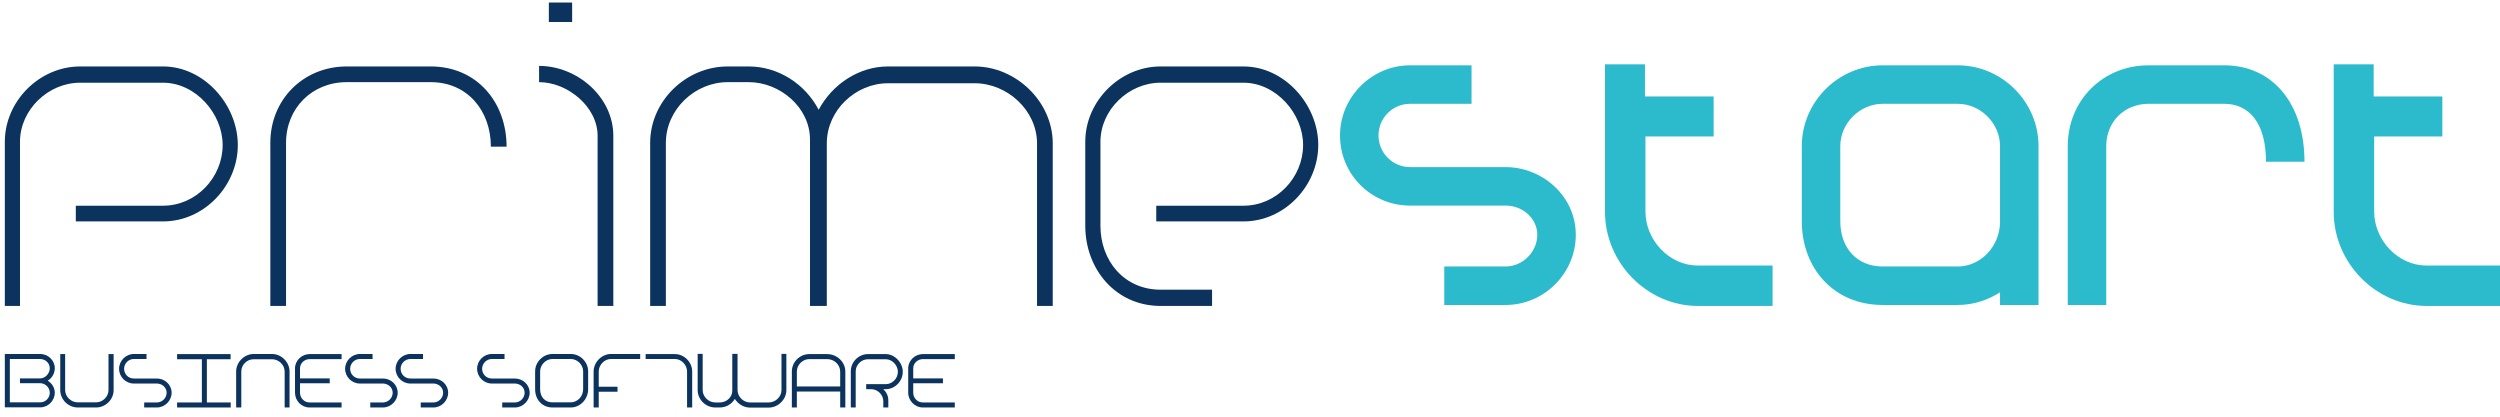 <?xml version="1.0" encoding="UTF-8" standalone="no"?>
<svg
   width="270"
   height="45"
   viewBox="0 0 71.437 9.906"
   version="1.1"
   id="svg1323"
   inkscape:version="1.1.1 (c3084ef, 2021-09-22)"
   sodipodi:docname="logo.svg"
   xmlns:inkscape="http://www.inkscape.org/namespaces/inkscape"
   xmlns:sodipodi="http://sodipodi.sourceforge.net/DTD/sodipodi-0.dtd"
   xmlns="http://www.w3.org/2000/svg"
   xmlns:svg="http://www.w3.org/2000/svg"
   xmlns:rdf="http://www.w3.org/1999/02/22-rdf-syntax-ns#"
   xmlns:cc="http://creativecommons.org/ns#"
   xmlns:dc="http://purl.org/dc/elements/1.1/">
  <defs
     id="defs1317">
    <clipPath
       clipPathUnits="userSpaceOnUse"
       id="clipPath16293">
      <path
         d="M 0,595.276 H 841.89 V 0 H 0 Z"
         id="path16291" />
    </clipPath>
  </defs>
  <sodipodi:namedview
     id="base"
     pagecolor="#ffffff"
     bordercolor="#666666"
     borderopacity="1.0"
     inkscape:pageopacity="0.0"
     inkscape:pageshadow="2"
     inkscape:zoom="5.6568542"
     inkscape:cx="41.100582"
     inkscape:cy="48.348426"
     inkscape:document-units="px"
     inkscape:current-layer="layer1"
     showgrid="false"
     units="px"
     inkscape:window-width="1920"
     inkscape:window-height="977"
     inkscape:window-x="1680"
     inkscape:window-y="23"
     inkscape:window-maximized="1"
     inkscape:document-rotation="0"
     inkscape:pagecheckerboard="0"
     viewbox-height="5.944"
     width="201px" />
  <g
     inkscape:label="Ebene 1"
     inkscape:groupmode="layer"
     id="layer1"
     transform="translate(0,-289.856)">
    <path
       d="m 6.591,294.049 q 0,-0.571 0.222,-1.015 0.222,-0.448 0.638,-0.687 0.416,-0.24 0.976,-0.24 0.856,0 1.35,0.532 0.493,0.529 0.493,1.441 v 0.042 q 0,0.892 -0.497,1.417 -0.493,0.522 -1.339,0.522 -0.814,0 -1.308,-0.486 -0.493,-0.49 -0.532,-1.325 z m 1.188,0.074 q 0,0.529 0.166,0.775 0.166,0.247 0.49,0.247 0.634,0 0.648,-0.976 v -0.12 q 0,-1.026 -0.656,-1.026 -0.596,0 -0.645,0.885 z"
       style="font-style:normal;font-variant:normal;font-weight:900;font-stretch:normal;font-size:medium;line-height:125%;font-family:Roboto;-inkscape-font-specification:'Roboto Heavy';letter-spacing:-0.418px;word-spacing:0px;fill:none;fill-opacity:1;stroke:none;stroke-width:0.18px;stroke-linecap:butt;stroke-linejoin:miter;stroke-opacity:1"
       id="path1189"
       inkscape:connector-curvature="0" />
    <path
       d="m 10.384,294.049 q 0,-0.571 0.222,-1.015 0.222,-0.448 0.638,-0.687 0.416,-0.24 0.976,-0.24 0.856,0 1.35,0.532 0.493,0.529 0.493,1.441 v 0.042 q 0,0.892 -0.497,1.417 -0.493,0.522 -1.339,0.522 -0.814,0 -1.308,-0.486 -0.493,-0.49 -0.532,-1.325 z m 1.188,0.074 q 0,0.529 0.166,0.775 0.166,0.247 0.49,0.247 0.634,0 0.648,-0.976 v -0.12 q 0,-1.026 -0.656,-1.026 -0.596,0 -0.645,0.885 z"
       style="font-style:normal;font-variant:normal;font-weight:900;font-stretch:normal;font-size:medium;line-height:125%;font-family:Roboto;-inkscape-font-specification:'Roboto Heavy';letter-spacing:-0.418px;word-spacing:0px;fill:none;fill-opacity:1;stroke:none;stroke-width:0.18px;stroke-linecap:butt;stroke-linejoin:miter;stroke-opacity:1"
       id="path1191"
       inkscape:connector-curvature="0" />
    <path
       d="m 15.709,291.23 v 0.948 h 0.627 v 0.825 h -0.627 v 1.745 q 0,0.215 0.078,0.3 0.078,0.085 0.307,0.085 0.176,0 0.296,-0.021 v 0.849 q -0.321,0.102 -0.67,0.102 -0.613,0 -0.906,-0.289 -0.293,-0.289 -0.293,-0.878 v -1.893 h -0.486 v -0.825 h 0.486 v -0.948 z"
       style="font-style:normal;font-variant:normal;font-weight:900;font-stretch:normal;font-size:medium;line-height:125%;font-family:Roboto;-inkscape-font-specification:'Roboto Heavy';letter-spacing:-0.418px;word-spacing:0px;fill:none;fill-opacity:1;stroke:none;stroke-width:0.18px;stroke-linecap:butt;stroke-linejoin:miter;stroke-opacity:1"
       id="path1193"
       inkscape:connector-curvature="0" />
    <path
       d="m 19.241,294.627 q 0,-0.271 -0.194,-0.423 -0.19,-0.152 -0.673,-0.314 -0.483,-0.162 -0.789,-0.314 -0.997,-0.49 -0.997,-1.346 0,-0.426 0.247,-0.751 0.25,-0.328 0.705,-0.507 0.455,-0.183 1.022,-0.183 0.553,0 0.99,0.197 0.441,0.197 0.684,0.564 0.243,0.363 0.243,0.832 h -1.234 q 0,-0.314 -0.194,-0.486 -0.19,-0.173 -0.518,-0.173 -0.331,0 -0.525,0.148 -0.19,0.144 -0.19,0.37 0,0.197 0.211,0.359 0.211,0.159 0.744,0.331 0.532,0.169 0.874,0.367 0.832,0.479 0.832,1.322 0,0.673 -0.507,1.057 -0.507,0.384 -1.392,0.384 -0.624,0 -1.131,-0.222 -0.504,-0.226 -0.761,-0.613 -0.254,-0.391 -0.254,-0.899 h 1.241 q 0,0.412 0.211,0.61 0.215,0.194 0.694,0.194 0.307,0 0.483,-0.13 0.18,-0.134 0.18,-0.374 z"
       style="font-style:normal;font-variant:normal;font-weight:900;font-stretch:normal;font-size:medium;line-height:125%;font-family:Roboto;-inkscape-font-specification:'Roboto Heavy';letter-spacing:-0.418px;word-spacing:0px;fill:none;fill-opacity:1;stroke:none;stroke-width:0.18px;stroke-linecap:butt;stroke-linejoin:miter;stroke-opacity:1"
       id="path1195"
       inkscape:connector-curvature="0" />
    <path
       d="m 22.41,295.145 q 0.25,0 0.388,-0.134 0.137,-0.137 0.134,-0.381 h 1.114 q 0,0.627 -0.451,1.029 -0.448,0.402 -1.156,0.402 -0.832,0 -1.311,-0.522 -0.479,-0.522 -0.479,-1.445 v -0.049 q 0,-0.578 0.211,-1.019 0.215,-0.444 0.617,-0.68 0.402,-0.24 0.952,-0.24 0.744,0 1.181,0.412 0.437,0.412 0.437,1.117 h -1.114 q 0,-0.296 -0.144,-0.455 -0.144,-0.159 -0.388,-0.159 -0.462,0 -0.539,0.589 -0.025,0.187 -0.025,0.515 0,0.574 0.137,0.796 0.137,0.222 0.437,0.222 z"
       style="font-style:normal;font-variant:normal;font-weight:900;font-stretch:normal;font-size:medium;line-height:125%;font-family:Roboto;-inkscape-font-specification:'Roboto Heavy';letter-spacing:-0.418px;word-spacing:0px;fill:none;fill-opacity:1;stroke:none;stroke-width:0.18px;stroke-linecap:butt;stroke-linejoin:miter;stroke-opacity:1"
       id="path1198"
       inkscape:connector-curvature="0" />
    <path
       d="m 24.13,294.049 q 0,-0.571 0.222,-1.015 0.222,-0.448 0.638,-0.687 0.416,-0.24 0.976,-0.24 0.856,0 1.35,0.532 0.493,0.529 0.493,1.441 v 0.042 q 0,0.892 -0.497,1.417 -0.493,0.522 -1.339,0.522 -0.814,0 -1.308,-0.486 -0.493,-0.49 -0.532,-1.325 z m 1.188,0.074 q 0,0.529 0.166,0.775 0.166,0.247 0.49,0.247 0.634,0 0.648,-0.976 v -0.12 q 0,-1.026 -0.656,-1.026 -0.596,0 -0.645,0.885 z"
       style="font-style:normal;font-variant:normal;font-weight:900;font-stretch:normal;font-size:medium;line-height:125%;font-family:Roboto;-inkscape-font-specification:'Roboto Heavy';letter-spacing:-0.418px;word-spacing:0px;fill:none;fill-opacity:1;stroke:none;stroke-width:0.18px;stroke-linecap:butt;stroke-linejoin:miter;stroke-opacity:1"
       id="path1200"
       inkscape:connector-curvature="0" />
    <g
       transform="matrix(0.615,0,0,0.615,393.039,128.921)"
       id="g1210"
       style="fill:none;fill-opacity:1">
      <path
         sodipodi:nodetypes="cccaccccccscsccccccsscccc"
         inkscape:connector-curvature="0"
         id="path1206"
         d="m -634.789,263.241 -2.884,0.001 v 6.423 c 0,0 0.059,0.064 0.094,0.088 0.039,0.027 0.127,0.064 0.127,0.064 0.271,0.137 0.345,0.146 1.056,0.134 0.354,-0.005 0.929,-0.01 1.277,-0.01 0.19,2.3e-4 0.257,0.003 0.36,0.006 -0.009,-0.011 -0.021,-0.022 -0.03,-0.034 v -2.369 c 0.251,-0.32 0.702,-0.479 1.352,-0.479 0.491,0 0.853,0.123 1.087,0.369 0.24,0.242 0.359,0.65 0.359,1.223 0,0.518 -0.046,0.882 -0.137,1.091 -0.117,0.274 -0.339,0.459 -0.662,0.557 0.136,0.02 0.263,0.036 0.357,0.043 0.411,0.033 1.105,0.029 1.49,-0.008 0.675,-0.066 1.299,-0.275 1.609,-0.537 0.048,-0.041 0.098,-0.074 0.113,-0.074 0.08,-0.291 0.121,-0.608 0.121,-0.956 v -0.093 c 0,-0.966 -0.314,-1.715 -0.941,-2.248 -0.627,-0.533 -1.517,-0.798 -2.67,-0.798 -0.85,-3e-5 -1.543,0.196 -2.079,0.589 z"
         style="font-style:normal;font-variant:normal;font-weight:900;font-stretch:normal;font-size:medium;line-height:125%;font-family:Roboto;-inkscape-font-specification:'Roboto Heavy';letter-spacing:-0.418px;word-spacing:0px;fill:none;fill-opacity:1;stroke:none;stroke-width:0.352px;stroke-linecap:butt;stroke-linejoin:miter;stroke-opacity:1" />
      <path
         style="opacity:1;fill:none;fill-opacity:1;stroke:none;stroke-width:0.445;stroke-miterlimit:4;stroke-dasharray:none;stroke-opacity:1"
         d="m -632.517,271.801 c -0.263,-0.023 -0.639,-0.075 -0.822,-0.112 l -0.123,-0.025 -0.053,-0.141 c -0.04,-0.104 -0.068,-0.146 -0.11,-0.163 -0.349,-0.137 -0.549,-0.18 -0.854,-0.18 -0.156,0 -0.406,0.05 -0.444,0.088 -0.011,0.011 -0.047,0.098 -0.081,0.193 l -0.061,0.174 -0.641,0.006 c -0.716,0.007 -0.993,-0.013 -1.287,-0.091 -0.302,-0.081 -0.479,-0.186 -0.534,-0.319 -0.053,-0.128 -0.031,-0.627 0.039,-0.889 l 0.025,-0.093 0.127,0.064 c 0.271,0.137 0.345,0.146 1.056,0.134 0.354,-0.005 0.929,-0.01 1.277,-0.01 0.63,7.6e-4 0.635,7.7e-4 0.964,0.073 0.182,0.04 0.387,0.091 0.455,0.115 0.184,0.063 0.925,0.192 1.266,0.219 0.411,0.033 1.105,0.029 1.491,-0.008 0.675,-0.066 1.299,-0.275 1.609,-0.538 0.048,-0.041 0.099,-0.074 0.114,-0.074 0.094,0 0.163,0.594 0.09,0.784 -0.066,0.173 -0.21,0.273 -0.625,0.433 -0.366,0.142 -0.776,0.245 -1.255,0.316 -0.332,0.049 -1.27,0.073 -1.621,0.042 z"
         id="path1208"
         inkscape:connector-curvature="0" />
    </g>
    <g
       id="g16287"
       transform="matrix(0.091,0,0,-0.091,-2.529,321.781)">
      <g
         id="g16289"
         clip-path="url(#clipPath16293)">
        <g
           id="g16295"
           transform="translate(78.988,292.286)">
          <path
             d="M 0,0 H -27.394 V 4.935 H 0 c 10.377,0 18.715,8.846 18.715,19.057 0,9.869 -8.508,19.565 -18.715,19.565 h -26.031 c -10.039,0 -18.888,-8.506 -18.888,-18.545 V -26.54 h -4.762 v 51.552 c 0,12.763 10.887,23.649 23.65,23.649 H 0 c 12.93,0 23.48,-12.077 23.48,-24.669 C 23.48,11.231 12.93,0 0,0"
             style="fill:#0b335e;fill-opacity:1;fill-rule:nonzero;stroke:none"
             id="path16297" />
        </g>
        <g
           id="g16299"
           transform="translate(181.926,315.766)">
          <path
             d="m 0,0 c 0,11.231 -7.318,20.253 -18.887,20.253 h -26.37 c -10.889,0 -19.057,-8.174 -19.057,-19.06 v -51.212 h -4.935 V 1.193 c 0,13.613 10.38,23.989 23.992,23.989 h 26.37 C -4.424,25.182 4.935,13.954 4.935,0 Z"
             style="fill:#0b335e;fill-opacity:1;fill-rule:nonzero;stroke:none"
             id="path16301" />
        </g>
        <g
           id="g16303"
           transform="translate(200.133,354.904)">
          <path
             d="M 0,0 V 0 6.122 H 7.316 V 0 Z m 15.312,-89.157 v 53.424 c 0,9.189 -9.527,16.848 -18.376,16.848 v 5.1 c 11.91,0 23.31,-9.698 23.31,-21.948 v -53.424 z"
             style="fill:#0b335e;fill-opacity:1;fill-rule:nonzero;stroke:none"
             id="path16305" />
        </g>
        <g
           id="g16307"
           transform="translate(353.428,265.746)">
          <path
             d="M 0,0 V 51.045 C 0,61.419 -9.359,69.926 -19.566,69.926 H -46.79 c -10.207,0 -19.225,-8.507 -19.225,-18.881 V 0 h -5.275 v 52.235 c 0,10.205 -9.529,18.037 -19.223,18.037 h -6.638 c -10.377,0 -19.396,-8.68 -19.396,-19.06 V 0 h -4.932 v 51.212 c 0,13.103 11.228,23.99 24.328,23.99 h 6.638 c 9.186,0 17.695,-5.445 21.944,-13.61 4.257,7.992 12.593,13.61 21.779,13.61 h 27.224 c 12.93,0 24.5,-11.058 24.5,-24.157 L 4.934,0 Z"
             style="fill:#0b335e;fill-opacity:1;fill-rule:nonzero;stroke:none"
             id="path16309" />
        </g>
        <g
           id="g16311"
           transform="translate(418.259,292.286)">
          <path
             d="M 0,0 H -27.394 V 4.935 H 0 c 10.377,0 18.715,8.846 18.715,19.057 0,9.869 -8.508,19.565 -18.715,19.565 h -26.034 c -10.039,0 -18.885,-8.506 -18.885,-18.545 V -1.36 c 0,-11.057 7.486,-20.076 18.885,-20.076 h 16.165 v -5.104 h -16.165 c -14.123,0 -23.649,11.568 -23.649,25.18 v 26.372 c 0,12.763 10.889,23.649 23.649,23.649 H 0 c 12.93,0 23.478,-12.077 23.478,-24.669 C 23.478,11.231 12.93,0 0,0"
             style="fill:#0b335e;fill-opacity:1;fill-rule:nonzero;stroke:none"
             id="path16313" />
        </g>
        <g
           id="g16315"
           transform="translate(481.304,266.051)">
          <path
             d="m 0,0 v 12.083 h 19.271 c 5.354,0 9.941,4.586 9.941,9.944 0,5.045 -4.435,9.178 -9.941,9.178 h -29.98 c -12.234,0 -22.023,9.788 -22.023,22.022 0,12.083 9.941,22.025 22.023,22.025 H 8.565 V 63.169 h -19.274 c -5.505,0 -9.941,-4.436 -9.941,-9.942 0,-5.505 4.436,-9.942 9.941,-9.942 h 29.98 c 11.472,0 22.026,-9.026 22.026,-21.258 C 41.297,9.944 31.354,0 19.271,0 Z"
             style="fill:#2cbacd;fill-opacity:1;fill-rule:nonzero;stroke:none"
             id="path16317" />
        </g>
        <g
           id="g16319"
           transform="translate(531.779,295.261)">
          <path
             d="M 0,0 V 46.348 H 12.542 V 36.253 H 34.108 V 23.712 H 12.695 V 0.158 c 0,-9.026 7.494,-16.981 16.367,-16.981 H 52.616 V -29.515 H 29.215 C 13.155,-29.515 0,-15.899 0,0"
             style="fill:#2cbacd;fill-opacity:1;fill-rule:nonzero;stroke:none"
             id="path16321" />
        </g>
        <g
           id="g16323"
           transform="translate(642.517,329.22)">
          <path
             d="M 0,0 V 0 H -23.552 C -30.743,0 -36.86,-6.117 -36.86,-13.304 V -36.86 c 0,-8.412 5.199,-14.226 13.308,-14.226 H 0 c 7.344,0 13.305,6.427 13.305,14.074 v 23.708 C 13.305,-6.117 7.189,0 0,0 M 13.305,-59.191 C 9.483,-61.64 4.895,-63.169 0,-63.169 h -23.552 c -15.449,0 -25.392,11.625 -25.392,26.309 v 23.556 c 0,13.916 11.472,25.387 25.392,25.387 H 0 c 13.92,0 25.39,-11.471 25.39,-25.387 V -63.169 H 13.305 Z"
             style="fill:#2cbacd;fill-opacity:1;fill-rule:nonzero;stroke:none"
             id="path16325" />
        </g>
        <g
           id="g16327"
           transform="translate(726.183,329.22)">
          <path
             d="m 0,0 h -23.706 c -7.65,0 -13.308,-5.66 -13.308,-13.304 v -49.865 h -12.082 v 49.865 c 0,14.378 11.011,25.387 25.39,25.387 L 0,12.083 C 15.294,12.083 25.235,0 25.235,-18.202 H 13.153 C 13.153,-6.117 7.955,0 0,0"
             style="fill:#2cbacd;fill-opacity:1;fill-rule:nonzero;stroke:none"
             id="path16329" />
        </g>
        <g
           id="g16331"
           transform="translate(760.598,295.261)">
          <path
             d="M 0,0 V 46.348 H 12.545 V 36.253 H 34.11 V 23.712 H 12.695 V 0.158 c 0,-9.026 7.497,-16.981 16.367,-16.981 H 52.616 V -29.515 H 29.212 C 13.153,-29.515 0,-15.899 0,0"
             style="fill:#2cbacd;fill-opacity:1;fill-rule:nonzero;stroke:none"
             id="path16333" />
        </g>
        <g
           id="g16335"
           transform="translate(61.86,239.315)">
          <path
             d="m 0,0 c 0,-2.049 -1.812,-3.842 -3.877,-3.842 h -5.787 c -2.104,0 -3.949,1.793 -3.949,3.842 V 11.309 H -15.15 V 0 c 0,-2.956 2.514,-5.454 5.486,-5.454 h 5.787 c 2.972,0 5.486,2.498 5.486,5.454 V 11.309 H 0 Z"
             style="fill:#0b335e;fill-opacity:1;fill-rule:nonzero;stroke:none"
             id="path16337" />
        </g>
        <g
           id="g16339"
           transform="translate(77.047,242.958)">
          <path
             d="m 0,0 h -7.226 c -1.721,0 -3.064,1.347 -3.064,3.063 0,1.668 1.4,3.069 3.064,3.069 h 3.979 v 1.57 h -3.979 c -2.51,0 -4.636,-2.126 -4.636,-4.639 0,-2.56 2.078,-4.641 4.636,-4.641 H 0 c 1.692,0 3.068,-1.292 3.068,-2.88 C 3.068,-6.119 1.664,-7.52 0,-7.52 H -3.977 V -9.097 H 0 c 2.512,0 4.636,2.126 4.636,4.639 C 4.636,-2.002 2.556,0 0,0"
             style="fill:#0b335e;fill-opacity:1;fill-rule:nonzero;stroke:none"
             id="path16341" />
        </g>
        <g
           id="g16343"
           transform="translate(92.751,249.009)">
          <path
             d="M 0,0 H 7.447 V 1.615 H -9.35 V 0 h 7.778 V -13.571 H -9.35 v -1.577 H 7.486 v 1.577 H 0 Z"
             style="fill:#0b335e;fill-opacity:1;fill-rule:nonzero;stroke:none"
             id="path16345" />
        </g>
        <g
           id="g16347"
           transform="translate(113.226,250.66)">
          <path
             d="m 0,0 h -5.789 c -2.922,0 -5.491,-2.565 -5.491,-5.488 v -11.311 h 1.618 v 11.311 c 0,2.083 1.769,3.837 3.873,3.837 H 0 c 2.104,0 3.947,-1.788 3.947,-3.837 V -16.799 H 5.484 V -5.488 C 5.484,-2.565 2.924,0 0,0"
             style="fill:#0b335e;fill-opacity:1;fill-rule:nonzero;stroke:none"
             id="path16349" />
        </g>
        <g
           id="g16351"
           transform="translate(120.427,246.17)">
          <path
             d="m 0,0 v -7.67 c 0,-2.558 2.048,-4.639 4.566,-4.639 h 10.057 v 1.578 H 4.566 c -1.655,0 -2.996,1.375 -2.996,3.061 v 2.956 h 9.33 v 1.536 H 1.57 V 0 c 0,1.585 1.374,2.881 3.07,2.881 h 9.983 V 4.455 H 4.566 C 2.096,4.455 0,2.413 0,0"
             style="fill:#0b335e;fill-opacity:1;fill-rule:nonzero;stroke:none"
             id="path16353" />
        </g>
        <g
           id="g16355"
           transform="translate(148.032,242.958)">
          <path
             d="m 0,0 h -7.222 c -1.725,0 -3.068,1.347 -3.068,3.063 0,1.668 1.4,3.069 3.068,3.069 h 3.971 v 1.57 h -3.971 c -2.521,0 -4.647,-2.126 -4.647,-4.639 0,-2.56 2.089,-4.641 4.647,-4.641 H 0 c 1.688,0 3.064,-1.292 3.064,-2.88 C 3.064,-6.119 1.659,-7.52 0,-7.52 H -3.977 V -9.097 H 0 c 2.512,0 4.638,2.126 4.638,4.639 C 4.638,-2.002 2.556,0 0,0"
             style="fill:#0b335e;fill-opacity:1;fill-rule:nonzero;stroke:none"
             id="path16357" />
        </g>
        <g
           id="g16359"
           transform="translate(163.882,242.958)">
          <path
             d="m 0,0 h -7.226 c -1.723,0 -3.066,1.347 -3.066,3.063 0,1.668 1.402,3.069 3.066,3.069 h 3.973 v 1.57 h -3.973 c -2.516,0 -4.642,-2.126 -4.642,-4.639 0,-2.56 2.088,-4.641 4.642,-4.641 H 0 c 1.69,0 3.062,-1.292 3.062,-2.88 C 3.062,-6.119 1.659,-7.52 0,-7.52 H -3.977 V -9.097 H 0 c 2.512,0 4.636,2.126 4.636,4.639 C 4.636,-2.002 2.558,0 0,0"
             style="fill:#0b335e;fill-opacity:1;fill-rule:nonzero;stroke:none"
             id="path16361" />
        </g>
        <g
           id="g16363"
           transform="translate(189.473,242.958)">
          <path
             d="m 0,0 h -7.224 c -1.723,0 -3.066,1.347 -3.066,3.063 0,1.668 1.398,3.069 3.066,3.069 h 3.968 v 1.57 h -3.968 c -2.556,0 -4.64,-2.083 -4.64,-4.639 0,-2.56 2.084,-4.641 4.64,-4.641 H 0 c 1.688,0 3.059,-1.292 3.059,-2.88 C 3.059,-6.119 1.659,-7.52 0,-7.52 H -3.977 V -9.097 H 0 c 2.512,0 4.638,2.126 4.638,4.639 C 4.638,-2.002 2.558,0 0,0"
             style="fill:#0b335e;fill-opacity:1;fill-rule:nonzero;stroke:none"
             id="path16365" />
        </g>
        <g
           id="g16367"
           transform="translate(214.191,245.137)">
          <path
             d="m 0,0 v -11.276 h 1.605 v 4.941 h 5.903 v 1.576 H 1.605 V 0 c 0,2.105 1.797,3.953 3.842,3.953 h 9.178 v 1.57 H 5.447 C 2.543,5.523 0,2.941 0,0"
             style="fill:#0b335e;fill-opacity:1;fill-rule:nonzero;stroke:none"
             id="path16369" />
        </g>
        <g
           id="g16371"
           transform="translate(239.705,250.625)">
          <path
             d="M 0,0 H -9.18 V -1.534 H 0 c 2.043,0 3.831,-1.848 3.831,-3.954 v -11.275 h 1.61 V -5.488 C 5.441,-2.509 2.944,0 0,0"
             style="fill:#0b335e;fill-opacity:1;fill-rule:nonzero;stroke:none"
             id="path16373" />
        </g>
        <g
           id="g16375"
           transform="translate(273.183,239.315)">
          <path
             d="m 0,0 c 0,-2.066 -1.862,-3.876 -3.993,-3.876 h -5.889 c -2.087,0 -3.914,1.81 -3.914,3.876 v 11.385 h -1.653 v -11.61 c 0,-1.98 -1.788,-3.651 -3.914,-3.651 h -1.435 c -2.102,0 -3.947,1.81 -3.947,3.876 v 11.385 h -1.576 V 0 c 0,-2.956 2.527,-5.454 5.523,-5.454 h 1.435 c 1.934,0 3.742,1.044 4.721,2.691 1.051,-1.669 2.869,-2.728 4.76,-2.728 h 5.889 c 2.951,0 5.528,2.565 5.528,5.491 V 11.385 H 0 Z"
             style="fill:#0b335e;fill-opacity:1;fill-rule:nonzero;stroke:none"
             id="path16377" />
        </g>
        <g
           id="g16379"
           transform="translate(305.923,250.625)">
          <path
             d="m 0,0 h -5.595 c -2.918,0 -5.377,-2.464 -5.377,-5.379 v -11.384 h 1.537 v 11.384 c 0,2.01 1.793,3.764 3.84,3.764 H 0 c 1.995,0 3.809,-1.882 3.809,-3.948 0,-2.103 -1.744,-3.874 -3.809,-3.874 h -6.144 v -1.579 h 1.58 c 2.026,0 3.799,-1.751 3.799,-3.764 v -1.983 h 1.574 v 2.171 c 0,1.42 -0.508,2.573 -1.594,3.576 H 0 c 2.898,0 5.345,2.499 5.345,5.453 C 5.345,-2.656 2.798,0 0,0"
             style="fill:#0b335e;fill-opacity:1;fill-rule:nonzero;stroke:none"
             id="path16381" />
        </g>
        <g
           id="g16383"
           transform="translate(312.979,246.17)">
          <path
             d="m 0,0 v -7.67 c 0,-2.513 2.093,-4.639 4.566,-4.639 h 10.057 v 1.578 H 4.566 c -1.649,0 -2.992,1.375 -2.992,3.061 v 2.956 h 9.331 v 1.536 H 1.574 V 0 c 0,1.585 1.378,2.881 3.068,2.881 h 9.981 V 4.455 H 4.566 C 2.093,4.455 0,2.413 0,0"
             style="fill:#0b335e;fill-opacity:1;fill-rule:nonzero;stroke:none"
             id="path16385" />
        </g>
        <g
           id="g16387"
           transform="translate(40.434,235.473)">
          <path
             d="m 0,0 v 0 h -9.557 v 13.612 h 9.483 c 1.687,0 3.061,-1.292 3.061,-2.875 0,-1.713 -1.43,-3.216 -3.061,-3.216 h -6.3 V 6.017 h 6.3 C 1.585,6.017 2.987,4.652 2.987,3.031 2.987,1.356 1.646,0 0,0 m 2.335,6.795 c 1.387,0.856 2.226,2.325 2.226,3.942 0,2.413 -2.09,4.451 -4.561,4.451 H -11.127 V -1.572 H 0 c 2.471,0 4.561,2.105 4.561,4.603 0,1.516 -0.878,2.973 -2.226,3.764"
             style="fill:#0b335e;fill-opacity:1;fill-rule:nonzero;stroke:none"
             id="path16389" />
        </g>
        <g
           id="g16391"
           transform="translate(210.903,239.572)">
          <path
             d="m 0,0 v 0 c 0,-2.261 -1.775,-4.1 -3.949,-4.1 h -5.682 c -2.316,0 -3.873,1.645 -3.873,4.1 v 5.642 c 0,2.062 1.81,3.876 3.873,3.876 h 5.756 C -1.812,9.518 0,7.704 0,5.642 Z m -3.875,11.088 h -5.756 c -2.948,0 -5.445,-2.5 -5.445,-5.446 V 0 c 0,-3.315 2.292,-5.711 5.445,-5.711 h 5.756 c 2.951,0 5.445,2.612 5.445,5.711 v 5.642 c 0,2.946 -2.494,5.446 -5.445,5.446"
             style="fill:#0b335e;fill-opacity:1;fill-rule:nonzero;stroke:none"
             id="path16393" />
        </g>
        <g
           id="g16395"
           transform="translate(291.621,240.453)">
          <path
             d="m 0,0 v 0 h -13.611 v 4.719 c 0,2.066 1.814,3.879 3.875,3.879 h 5.639 C -1.838,8.598 0,6.823 0,4.646 Z m -4.097,10.171 h -5.639 c -2.955,0 -5.447,-2.494 -5.447,-5.452 V -6.592 h 1.572 v 5.014 H 0 V -6.592 H 1.612 V 4.719 c 0,2.958 -2.615,5.452 -5.709,5.452"
             style="fill:#0b335e;fill-opacity:1;fill-rule:nonzero;stroke:none"
             id="path16397" />
        </g>
      </g>
    </g>
  </g>
</svg>
